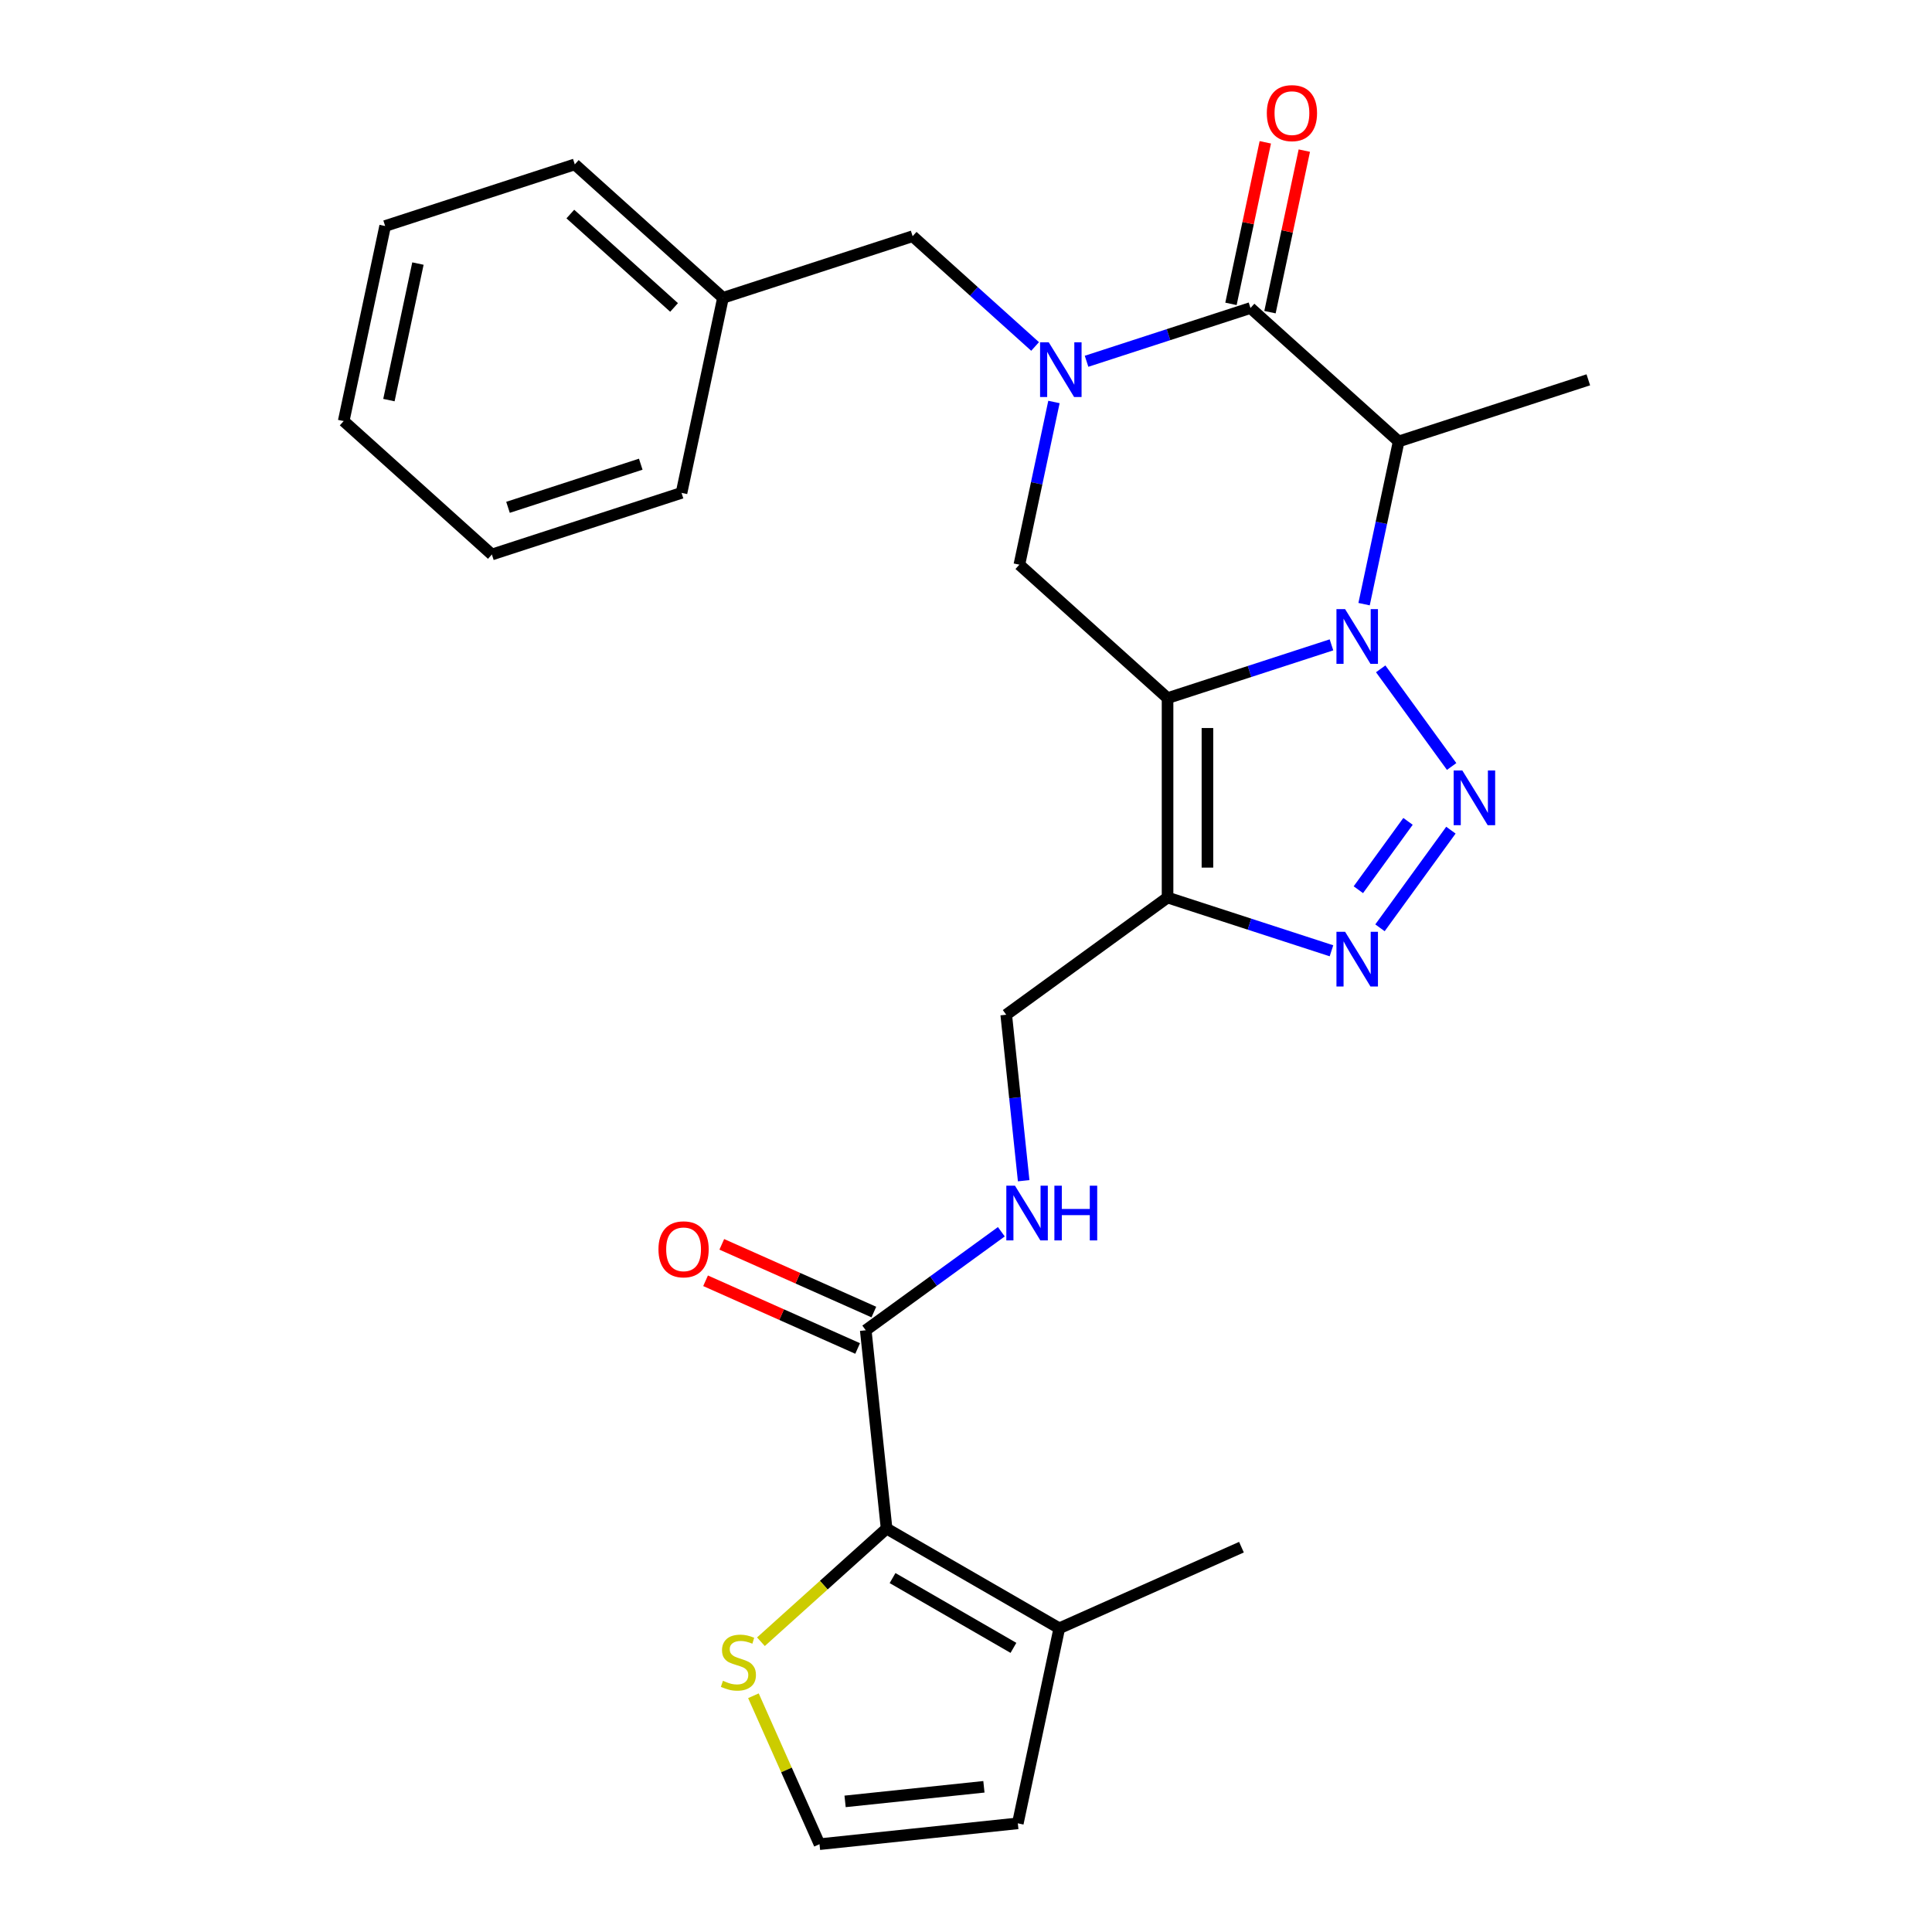 <?xml version='1.0' encoding='iso-8859-1'?>
<svg version='1.1' baseProfile='full'
              xmlns='http://www.w3.org/2000/svg'
                      xmlns:rdkit='http://www.rdkit.org/xml'
                      xmlns:xlink='http://www.w3.org/1999/xlink'
                  xml:space='preserve'
width='1000px' height='1000px' viewBox='0 0 1000 1000'>
<!-- END OF HEADER -->
<rect style='opacity:1.0;fill:#FFFFFF;stroke:none' width='1000' height='1000' x='0' y='0'> </rect>
<path class='bond-0' d='M 689.166,333.779 L 646.746,347.562' style='fill:none;fill-rule:evenodd;stroke:#0000FF;stroke-width:6px;stroke-linecap:butt;stroke-linejoin:miter;stroke-opacity:1' />
<path class='bond-0' d='M 646.746,347.562 L 604.325,361.345' style='fill:none;fill-rule:evenodd;stroke:#000000;stroke-width:6px;stroke-linecap:butt;stroke-linejoin:miter;stroke-opacity:1' />
<path class='bond-1' d='M 714.649,346.191 L 751.368,396.729' style='fill:none;fill-rule:evenodd;stroke:#0000FF;stroke-width:6px;stroke-linecap:butt;stroke-linejoin:miter;stroke-opacity:1' />
<path class='bond-3' d='M 706.045,312.71 L 714.996,270.601' style='fill:none;fill-rule:evenodd;stroke:#0000FF;stroke-width:6px;stroke-linecap:butt;stroke-linejoin:miter;stroke-opacity:1' />
<path class='bond-3' d='M 714.996,270.601 L 723.946,228.492' style='fill:none;fill-rule:evenodd;stroke:#000000;stroke-width:6px;stroke-linecap:butt;stroke-linejoin:miter;stroke-opacity:1' />
<path class='bond-5' d='M 604.325,361.345 L 604.325,464.559' style='fill:none;fill-rule:evenodd;stroke:#000000;stroke-width:6px;stroke-linecap:butt;stroke-linejoin:miter;stroke-opacity:1' />
<path class='bond-5' d='M 624.967,376.827 L 624.967,449.077' style='fill:none;fill-rule:evenodd;stroke:#000000;stroke-width:6px;stroke-linecap:butt;stroke-linejoin:miter;stroke-opacity:1' />
<path class='bond-7' d='M 604.325,361.345 L 527.622,292.282' style='fill:none;fill-rule:evenodd;stroke:#000000;stroke-width:6px;stroke-linecap:butt;stroke-linejoin:miter;stroke-opacity:1' />
<path class='bond-6' d='M 750.992,429.693 L 714.274,480.231' style='fill:none;fill-rule:evenodd;stroke:#0000FF;stroke-width:6px;stroke-linecap:butt;stroke-linejoin:miter;stroke-opacity:1' />
<path class='bond-6' d='M 728.784,425.14 L 703.081,460.517' style='fill:none;fill-rule:evenodd;stroke:#0000FF;stroke-width:6px;stroke-linecap:butt;stroke-linejoin:miter;stroke-opacity:1' />
<path class='bond-2' d='M 562.401,186.995 L 604.822,173.212' style='fill:none;fill-rule:evenodd;stroke:#0000FF;stroke-width:6px;stroke-linecap:butt;stroke-linejoin:miter;stroke-opacity:1' />
<path class='bond-2' d='M 604.822,173.212 L 647.243,159.429' style='fill:none;fill-rule:evenodd;stroke:#000000;stroke-width:6px;stroke-linecap:butt;stroke-linejoin:miter;stroke-opacity:1' />
<path class='bond-13' d='M 535.761,179.33 L 504.07,150.795' style='fill:none;fill-rule:evenodd;stroke:#0000FF;stroke-width:6px;stroke-linecap:butt;stroke-linejoin:miter;stroke-opacity:1' />
<path class='bond-13' d='M 504.07,150.795 L 472.378,122.26' style='fill:none;fill-rule:evenodd;stroke:#000000;stroke-width:6px;stroke-linecap:butt;stroke-linejoin:miter;stroke-opacity:1' />
<path class='bond-28' d='M 545.523,208.064 L 536.572,250.173' style='fill:none;fill-rule:evenodd;stroke:#0000FF;stroke-width:6px;stroke-linecap:butt;stroke-linejoin:miter;stroke-opacity:1' />
<path class='bond-28' d='M 536.572,250.173 L 527.622,292.282' style='fill:none;fill-rule:evenodd;stroke:#000000;stroke-width:6px;stroke-linecap:butt;stroke-linejoin:miter;stroke-opacity:1' />
<path class='bond-4' d='M 723.946,228.492 L 647.243,159.429' style='fill:none;fill-rule:evenodd;stroke:#000000;stroke-width:6px;stroke-linecap:butt;stroke-linejoin:miter;stroke-opacity:1' />
<path class='bond-19' d='M 723.946,228.492 L 822.108,196.597' style='fill:none;fill-rule:evenodd;stroke:#000000;stroke-width:6px;stroke-linecap:butt;stroke-linejoin:miter;stroke-opacity:1' />
<path class='bond-16' d='M 657.339,161.574 L 666.226,119.765' style='fill:none;fill-rule:evenodd;stroke:#000000;stroke-width:6px;stroke-linecap:butt;stroke-linejoin:miter;stroke-opacity:1' />
<path class='bond-16' d='M 666.226,119.765 L 675.113,77.956' style='fill:none;fill-rule:evenodd;stroke:#FF0000;stroke-width:6px;stroke-linecap:butt;stroke-linejoin:miter;stroke-opacity:1' />
<path class='bond-16' d='M 637.148,157.283 L 646.034,115.474' style='fill:none;fill-rule:evenodd;stroke:#000000;stroke-width:6px;stroke-linecap:butt;stroke-linejoin:miter;stroke-opacity:1' />
<path class='bond-16' d='M 646.034,115.474 L 654.921,73.665' style='fill:none;fill-rule:evenodd;stroke:#FF0000;stroke-width:6px;stroke-linecap:butt;stroke-linejoin:miter;stroke-opacity:1' />
<path class='bond-14' d='M 604.325,464.559 L 520.823,525.227' style='fill:none;fill-rule:evenodd;stroke:#000000;stroke-width:6px;stroke-linecap:butt;stroke-linejoin:miter;stroke-opacity:1' />
<path class='bond-27' d='M 604.325,464.559 L 646.746,478.343' style='fill:none;fill-rule:evenodd;stroke:#000000;stroke-width:6px;stroke-linecap:butt;stroke-linejoin:miter;stroke-opacity:1' />
<path class='bond-27' d='M 646.746,478.343 L 689.166,492.126' style='fill:none;fill-rule:evenodd;stroke:#0000FF;stroke-width:6px;stroke-linecap:butt;stroke-linejoin:miter;stroke-opacity:1' />
<path class='bond-8' d='M 458.899,791.191 L 448.11,688.543' style='fill:none;fill-rule:evenodd;stroke:#000000;stroke-width:6px;stroke-linecap:butt;stroke-linejoin:miter;stroke-opacity:1' />
<path class='bond-10' d='M 458.899,791.191 L 548.284,842.798' style='fill:none;fill-rule:evenodd;stroke:#000000;stroke-width:6px;stroke-linecap:butt;stroke-linejoin:miter;stroke-opacity:1' />
<path class='bond-10' d='M 461.985,816.81 L 524.555,852.934' style='fill:none;fill-rule:evenodd;stroke:#000000;stroke-width:6px;stroke-linecap:butt;stroke-linejoin:miter;stroke-opacity:1' />
<path class='bond-11' d='M 458.899,791.191 L 426.377,820.474' style='fill:none;fill-rule:evenodd;stroke:#000000;stroke-width:6px;stroke-linecap:butt;stroke-linejoin:miter;stroke-opacity:1' />
<path class='bond-11' d='M 426.377,820.474 L 393.856,849.756' style='fill:none;fill-rule:evenodd;stroke:#CCCC00;stroke-width:6px;stroke-linecap:butt;stroke-linejoin:miter;stroke-opacity:1' />
<path class='bond-9' d='M 448.11,688.543 L 483.201,663.048' style='fill:none;fill-rule:evenodd;stroke:#000000;stroke-width:6px;stroke-linecap:butt;stroke-linejoin:miter;stroke-opacity:1' />
<path class='bond-9' d='M 483.201,663.048 L 518.291,637.553' style='fill:none;fill-rule:evenodd;stroke:#0000FF;stroke-width:6px;stroke-linecap:butt;stroke-linejoin:miter;stroke-opacity:1' />
<path class='bond-18' d='M 452.308,679.114 L 412.953,661.592' style='fill:none;fill-rule:evenodd;stroke:#000000;stroke-width:6px;stroke-linecap:butt;stroke-linejoin:miter;stroke-opacity:1' />
<path class='bond-18' d='M 412.953,661.592 L 373.598,644.07' style='fill:none;fill-rule:evenodd;stroke:#FF0000;stroke-width:6px;stroke-linecap:butt;stroke-linejoin:miter;stroke-opacity:1' />
<path class='bond-18' d='M 443.912,697.972 L 404.557,680.45' style='fill:none;fill-rule:evenodd;stroke:#000000;stroke-width:6px;stroke-linecap:butt;stroke-linejoin:miter;stroke-opacity:1' />
<path class='bond-18' d='M 404.557,680.45 L 365.202,662.928' style='fill:none;fill-rule:evenodd;stroke:#FF0000;stroke-width:6px;stroke-linecap:butt;stroke-linejoin:miter;stroke-opacity:1' />
<path class='bond-17' d='M 548.284,842.798 L 526.825,943.757' style='fill:none;fill-rule:evenodd;stroke:#000000;stroke-width:6px;stroke-linecap:butt;stroke-linejoin:miter;stroke-opacity:1' />
<path class='bond-21' d='M 548.284,842.798 L 642.575,800.817' style='fill:none;fill-rule:evenodd;stroke:#000000;stroke-width:6px;stroke-linecap:butt;stroke-linejoin:miter;stroke-opacity:1' />
<path class='bond-15' d='M 389.97,877.715 L 407.073,916.13' style='fill:none;fill-rule:evenodd;stroke:#CCCC00;stroke-width:6px;stroke-linecap:butt;stroke-linejoin:miter;stroke-opacity:1' />
<path class='bond-15' d='M 407.073,916.13 L 424.177,954.545' style='fill:none;fill-rule:evenodd;stroke:#000000;stroke-width:6px;stroke-linecap:butt;stroke-linejoin:miter;stroke-opacity:1' />
<path class='bond-12' d='M 529.852,611.135 L 525.337,568.181' style='fill:none;fill-rule:evenodd;stroke:#0000FF;stroke-width:6px;stroke-linecap:butt;stroke-linejoin:miter;stroke-opacity:1' />
<path class='bond-12' d='M 525.337,568.181 L 520.823,525.227' style='fill:none;fill-rule:evenodd;stroke:#000000;stroke-width:6px;stroke-linecap:butt;stroke-linejoin:miter;stroke-opacity:1' />
<path class='bond-20' d='M 472.378,122.26 L 374.216,154.155' style='fill:none;fill-rule:evenodd;stroke:#000000;stroke-width:6px;stroke-linecap:butt;stroke-linejoin:miter;stroke-opacity:1' />
<path class='bond-30' d='M 424.177,954.545 L 526.825,943.757' style='fill:none;fill-rule:evenodd;stroke:#000000;stroke-width:6px;stroke-linecap:butt;stroke-linejoin:miter;stroke-opacity:1' />
<path class='bond-30' d='M 437.416,932.397 L 509.27,924.845' style='fill:none;fill-rule:evenodd;stroke:#000000;stroke-width:6px;stroke-linecap:butt;stroke-linejoin:miter;stroke-opacity:1' />
<path class='bond-22' d='M 374.216,154.155 L 297.513,85.091' style='fill:none;fill-rule:evenodd;stroke:#000000;stroke-width:6px;stroke-linecap:butt;stroke-linejoin:miter;stroke-opacity:1' />
<path class='bond-22' d='M 348.898,159.136 L 295.206,110.791' style='fill:none;fill-rule:evenodd;stroke:#000000;stroke-width:6px;stroke-linecap:butt;stroke-linejoin:miter;stroke-opacity:1' />
<path class='bond-23' d='M 374.216,154.155 L 352.757,255.113' style='fill:none;fill-rule:evenodd;stroke:#000000;stroke-width:6px;stroke-linecap:butt;stroke-linejoin:miter;stroke-opacity:1' />
<path class='bond-25' d='M 297.513,85.091 L 199.351,116.986' style='fill:none;fill-rule:evenodd;stroke:#000000;stroke-width:6px;stroke-linecap:butt;stroke-linejoin:miter;stroke-opacity:1' />
<path class='bond-24' d='M 352.757,255.113 L 254.594,287.008' style='fill:none;fill-rule:evenodd;stroke:#000000;stroke-width:6px;stroke-linecap:butt;stroke-linejoin:miter;stroke-opacity:1' />
<path class='bond-24' d='M 331.653,240.265 L 262.94,262.591' style='fill:none;fill-rule:evenodd;stroke:#000000;stroke-width:6px;stroke-linecap:butt;stroke-linejoin:miter;stroke-opacity:1' />
<path class='bond-26' d='M 254.594,287.008 L 177.892,217.944' style='fill:none;fill-rule:evenodd;stroke:#000000;stroke-width:6px;stroke-linecap:butt;stroke-linejoin:miter;stroke-opacity:1' />
<path class='bond-29' d='M 199.351,116.986 L 177.892,217.944' style='fill:none;fill-rule:evenodd;stroke:#000000;stroke-width:6px;stroke-linecap:butt;stroke-linejoin:miter;stroke-opacity:1' />
<path class='bond-29' d='M 216.324,136.422 L 201.302,207.092' style='fill:none;fill-rule:evenodd;stroke:#000000;stroke-width:6px;stroke-linecap:butt;stroke-linejoin:miter;stroke-opacity:1' />
<path  class='atom-0' d='M 696.227 315.29
L 705.507 330.29
Q 706.427 331.77, 707.907 334.45
Q 709.387 337.13, 709.467 337.29
L 709.467 315.29
L 713.227 315.29
L 713.227 343.61
L 709.347 343.61
L 699.387 327.21
Q 698.227 325.29, 696.987 323.09
Q 695.787 320.89, 695.427 320.21
L 695.427 343.61
L 691.747 343.61
L 691.747 315.29
L 696.227 315.29
' fill='#0000FF'/>
<path  class='atom-2' d='M 756.894 398.792
L 766.174 413.792
Q 767.094 415.272, 768.574 417.952
Q 770.054 420.632, 770.134 420.792
L 770.134 398.792
L 773.894 398.792
L 773.894 427.112
L 770.014 427.112
L 760.054 410.712
Q 758.894 408.792, 757.654 406.592
Q 756.454 404.392, 756.094 403.712
L 756.094 427.112
L 752.414 427.112
L 752.414 398.792
L 756.894 398.792
' fill='#0000FF'/>
<path  class='atom-3' d='M 542.821 177.163
L 552.101 192.163
Q 553.021 193.643, 554.501 196.323
Q 555.981 199.003, 556.061 199.163
L 556.061 177.163
L 559.821 177.163
L 559.821 205.483
L 555.941 205.483
L 545.981 189.083
Q 544.821 187.163, 543.581 184.963
Q 542.381 182.763, 542.021 182.083
L 542.021 205.483
L 538.341 205.483
L 538.341 177.163
L 542.821 177.163
' fill='#0000FF'/>
<path  class='atom-7' d='M 696.227 482.294
L 705.507 497.294
Q 706.427 498.774, 707.907 501.454
Q 709.387 504.134, 709.467 504.294
L 709.467 482.294
L 713.227 482.294
L 713.227 510.614
L 709.347 510.614
L 699.387 494.214
Q 698.227 492.294, 696.987 490.094
Q 695.787 487.894, 695.427 487.214
L 695.427 510.614
L 691.747 510.614
L 691.747 482.294
L 696.227 482.294
' fill='#0000FF'/>
<path  class='atom-12' d='M 374.196 869.975
Q 374.516 870.095, 375.836 870.655
Q 377.156 871.215, 378.596 871.575
Q 380.076 871.895, 381.516 871.895
Q 384.196 871.895, 385.756 870.615
Q 387.316 869.295, 387.316 867.015
Q 387.316 865.455, 386.516 864.495
Q 385.756 863.535, 384.556 863.015
Q 383.356 862.495, 381.356 861.895
Q 378.836 861.135, 377.316 860.415
Q 375.836 859.695, 374.756 858.175
Q 373.716 856.655, 373.716 854.095
Q 373.716 850.535, 376.116 848.335
Q 378.556 846.135, 383.356 846.135
Q 386.636 846.135, 390.356 847.695
L 389.436 850.775
Q 386.036 849.375, 383.476 849.375
Q 380.716 849.375, 379.196 850.535
Q 377.676 851.655, 377.716 853.615
Q 377.716 855.135, 378.476 856.055
Q 379.276 856.975, 380.396 857.495
Q 381.556 858.015, 383.476 858.615
Q 386.036 859.415, 387.556 860.215
Q 389.076 861.015, 390.156 862.655
Q 391.276 864.255, 391.276 867.015
Q 391.276 870.935, 388.636 873.055
Q 386.036 875.135, 381.676 875.135
Q 379.156 875.135, 377.236 874.575
Q 375.356 874.055, 373.116 873.135
L 374.196 869.975
' fill='#CCCC00'/>
<path  class='atom-13' d='M 525.352 613.715
L 534.632 628.715
Q 535.552 630.195, 537.032 632.875
Q 538.512 635.555, 538.592 635.715
L 538.592 613.715
L 542.352 613.715
L 542.352 642.035
L 538.472 642.035
L 528.512 625.635
Q 527.352 623.715, 526.112 621.515
Q 524.912 619.315, 524.552 618.635
L 524.552 642.035
L 520.872 642.035
L 520.872 613.715
L 525.352 613.715
' fill='#0000FF'/>
<path  class='atom-13' d='M 545.752 613.715
L 549.592 613.715
L 549.592 625.755
L 564.072 625.755
L 564.072 613.715
L 567.912 613.715
L 567.912 642.035
L 564.072 642.035
L 564.072 628.955
L 549.592 628.955
L 549.592 642.035
L 545.752 642.035
L 545.752 613.715
' fill='#0000FF'/>
<path  class='atom-17' d='M 655.703 58.55
Q 655.703 51.75, 659.063 47.95
Q 662.423 44.15, 668.703 44.15
Q 674.983 44.15, 678.343 47.95
Q 681.703 51.75, 681.703 58.55
Q 681.703 65.43, 678.303 69.35
Q 674.903 73.23, 668.703 73.23
Q 662.463 73.23, 659.063 69.35
Q 655.703 65.47, 655.703 58.55
M 668.703 70.03
Q 673.023 70.03, 675.343 67.15
Q 677.703 64.23, 677.703 58.55
Q 677.703 52.99, 675.343 50.19
Q 673.023 47.35, 668.703 47.35
Q 664.383 47.35, 662.023 50.15
Q 659.703 52.95, 659.703 58.55
Q 659.703 64.27, 662.023 67.15
Q 664.383 70.03, 668.703 70.03
' fill='#FF0000'/>
<path  class='atom-19' d='M 340.819 646.642
Q 340.819 639.842, 344.179 636.042
Q 347.539 632.242, 353.819 632.242
Q 360.099 632.242, 363.459 636.042
Q 366.819 639.842, 366.819 646.642
Q 366.819 653.522, 363.419 657.442
Q 360.019 661.322, 353.819 661.322
Q 347.579 661.322, 344.179 657.442
Q 340.819 653.562, 340.819 646.642
M 353.819 658.122
Q 358.139 658.122, 360.459 655.242
Q 362.819 652.322, 362.819 646.642
Q 362.819 641.082, 360.459 638.282
Q 358.139 635.442, 353.819 635.442
Q 349.499 635.442, 347.139 638.242
Q 344.819 641.042, 344.819 646.642
Q 344.819 652.362, 347.139 655.242
Q 349.499 658.122, 353.819 658.122
' fill='#FF0000'/>
</svg>

